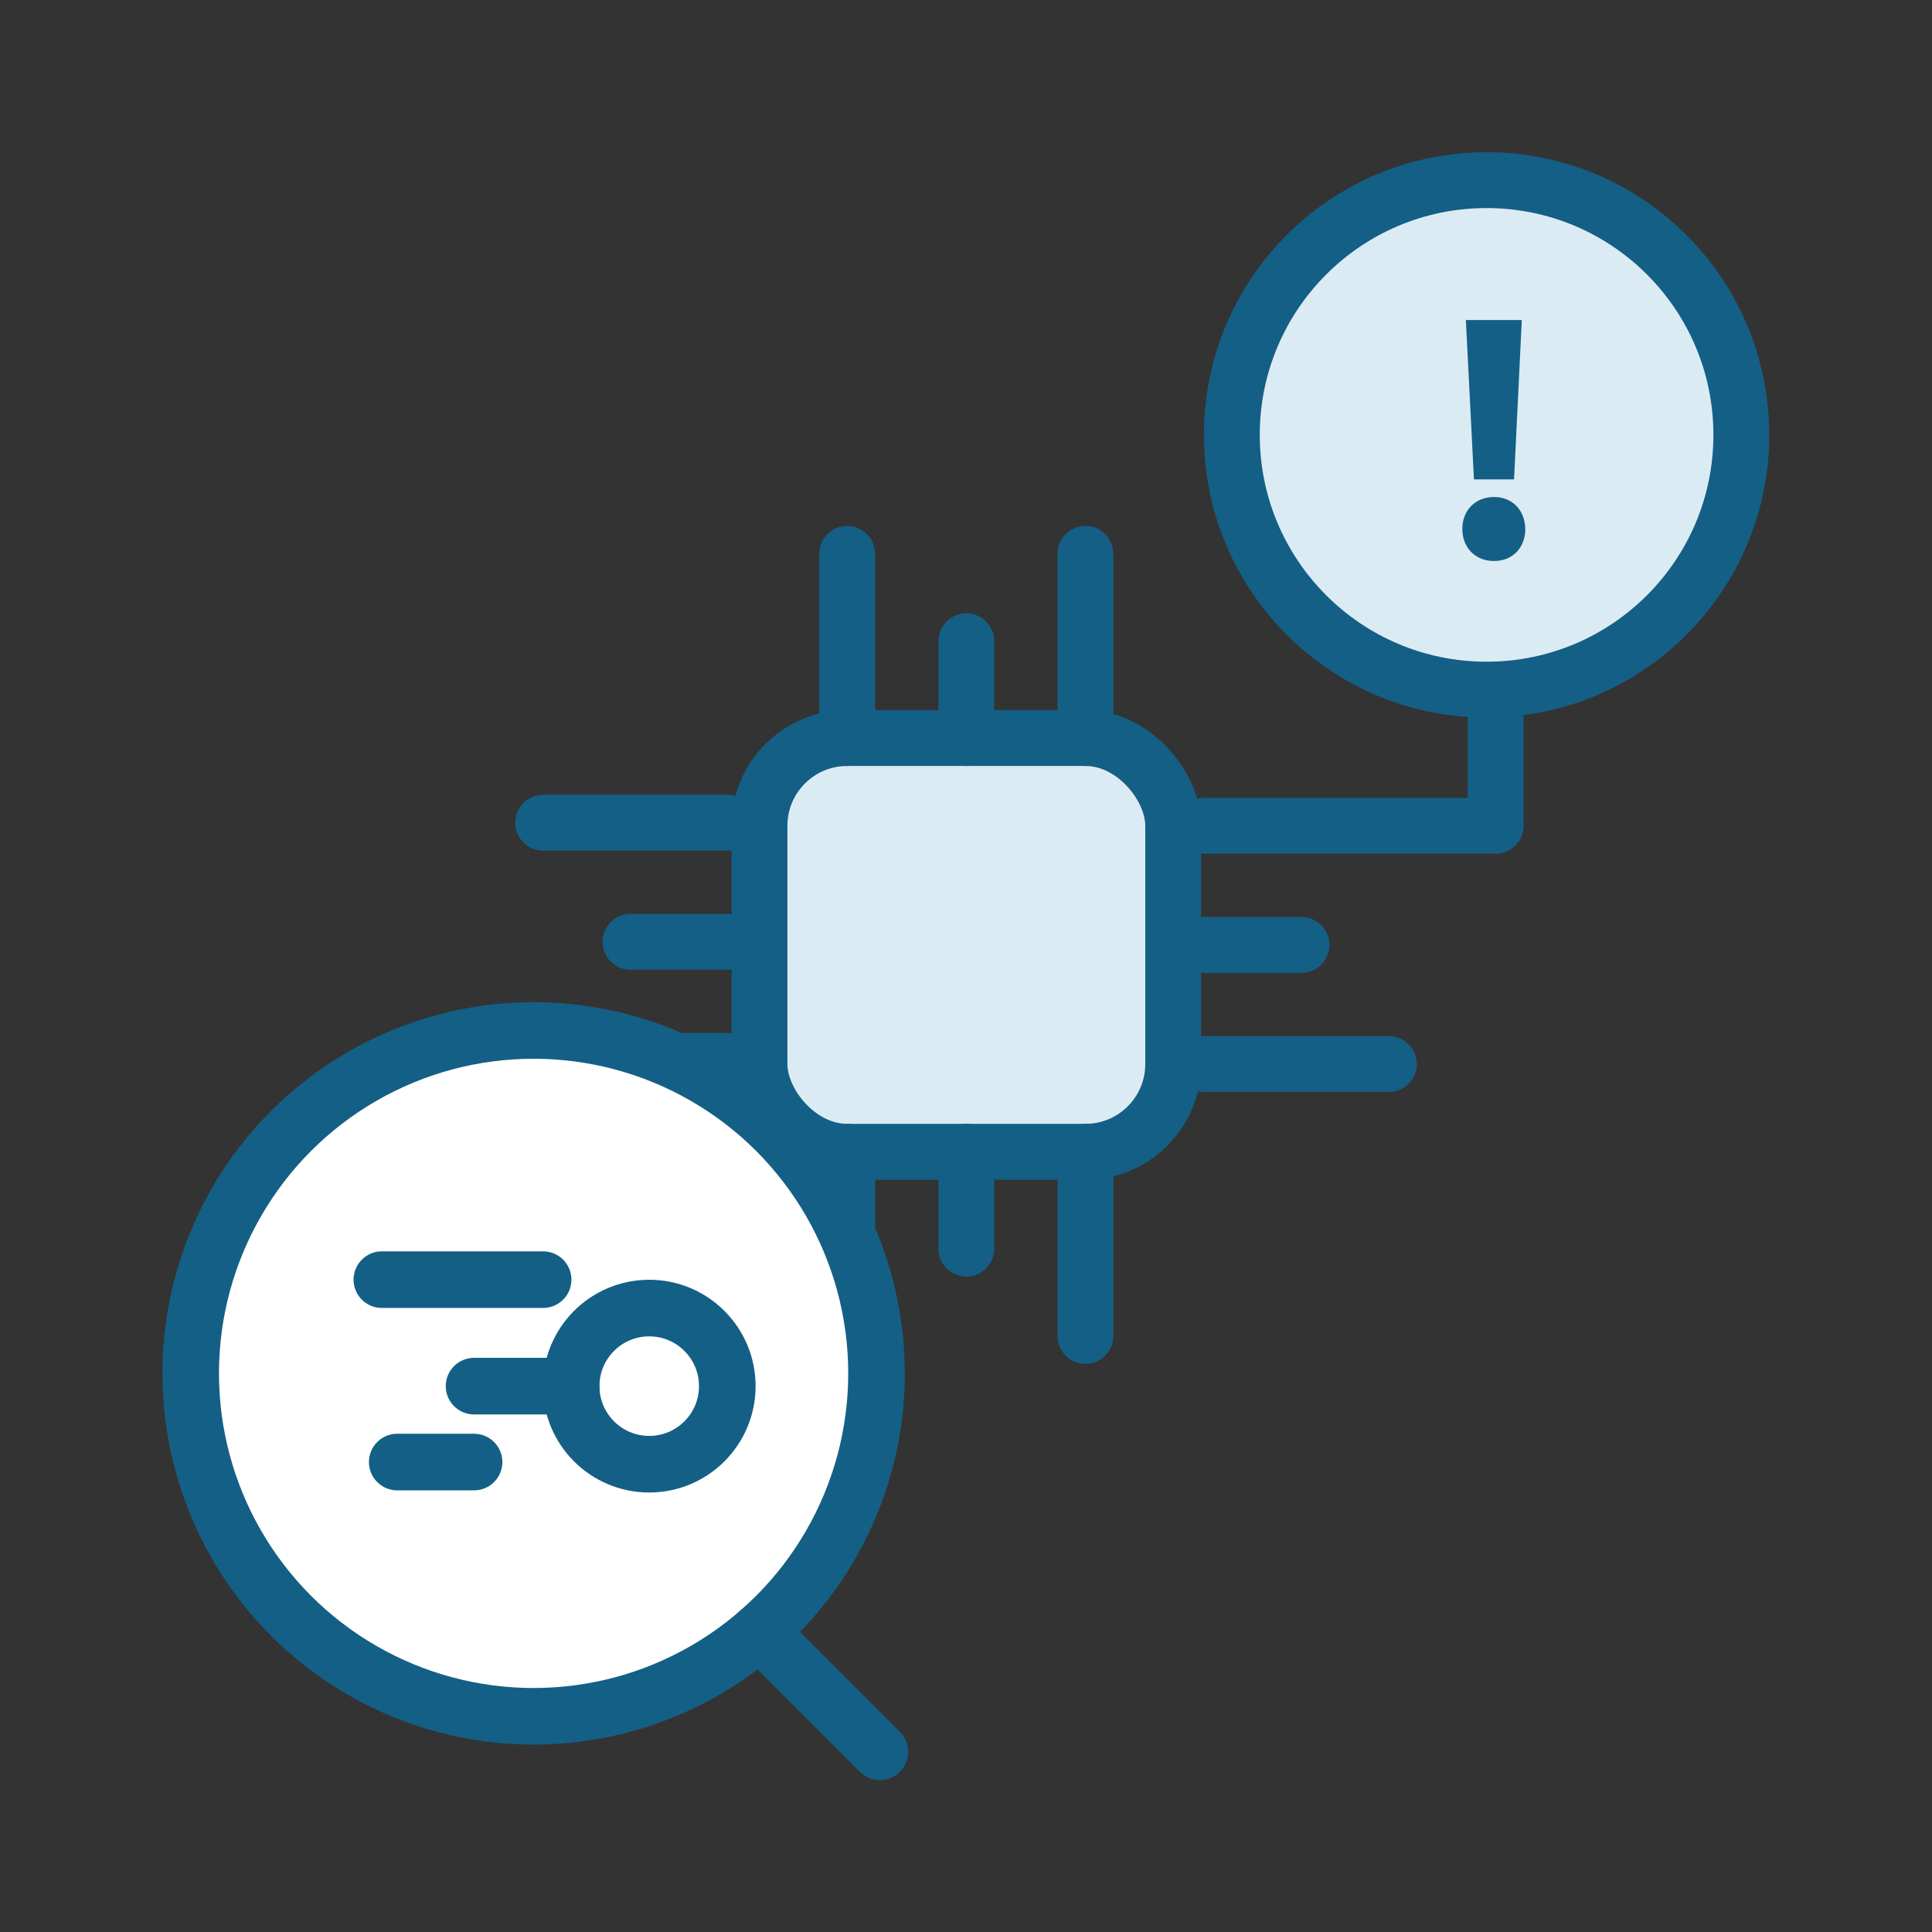 <svg xmlns="http://www.w3.org/2000/svg" id="Layer_1" data-name="Layer 1" viewBox="0 0 512 512"><rect x="0" y="0" width="512" height="512" fill="#333333" stroke="none"/><defs><style>      .cls-1 {        fill: #dbebf4;      }      .cls-1, .cls-2 {        stroke-width: 14.8px;      }      .cls-1, .cls-2, .cls-3, .cls-4 {        stroke: #145f85;        stroke-linecap: round;        stroke-linejoin: round;      }      .cls-2, .cls-3 {        fill: none;      }      .cls-3, .cls-4 {        stroke-width: 15px;      }      .cls-4 {        fill: #fff;      }      .cls-5 {        fill: #145f85;      }    </style></defs><g><rect class="cls-1" x="201.27" y="195.59" width="109.64" height="109.64" rx="23.25" ry="23.25"></rect><g><line class="cls-2" x1="224.52" y1="195.59" x2="224.52" y2="146.78"></line><line class="cls-2" x1="256.09" y1="195.59" x2="256.09" y2="169.93"></line><line class="cls-2" x1="287.66" y1="195.59" x2="287.66" y2="146.78"></line></g><g><line class="cls-2" x1="224.52" y1="305.23" x2="224.52" y2="354.04"></line><line class="cls-2" x1="256.09" y1="305.23" x2="256.09" y2="330.89"></line><line class="cls-2" x1="287.66" y1="305.23" x2="287.66" y2="354.04"></line></g><g><line class="cls-2" x1="319.25" y1="281.98" x2="368.06" y2="281.98"></line><line class="cls-2" x1="319.25" y1="250.41" x2="344.91" y2="250.41"></line><polyline class="cls-2" points="319.25 218.84 338.06 218.84 396.37 218.84 396.37 182.76"></polyline></g><g><line class="cls-2" x1="192.74" y1="218.02" x2="143.93" y2="218.02"></line><line class="cls-2" x1="192.74" y1="249.59" x2="167.09" y2="249.59"></line><line class="cls-2" x1="192.74" y1="281.16" x2="143.93" y2="281.16"></line></g></g><circle class="cls-1" cx="393.96" cy="115.25" r="67.51"></circle><path class="cls-5" d="M387.53,140.19c0-4.94,3.45-8.48,8.39-8.48s8.2,3.54,8.3,8.48c0,4.85-3.26,8.48-8.3,8.48s-8.39-3.64-8.39-8.48ZM390.61,127.05l-2.14-42.23h14.82l-2.05,42.23h-10.63Z"></path><circle class="cls-4" cx="141.41" cy="363.96" r="90.88"></circle><line class="cls-3" x1="201.27" y1="432.34" x2="233.18" y2="464.25"></line><circle class="cls-3" cx="172.05" cy="367.34" r="20.69"></circle><line class="cls-3" x1="151.35" y1="367.34" x2="125.63" y2="367.34"></line><line class="cls-3" x1="125.63" y1="387.46" x2="105.27" y2="387.46"></line><line class="cls-3" x1="143.93" y1="339.12" x2="101.2" y2="339.12"></line></svg>